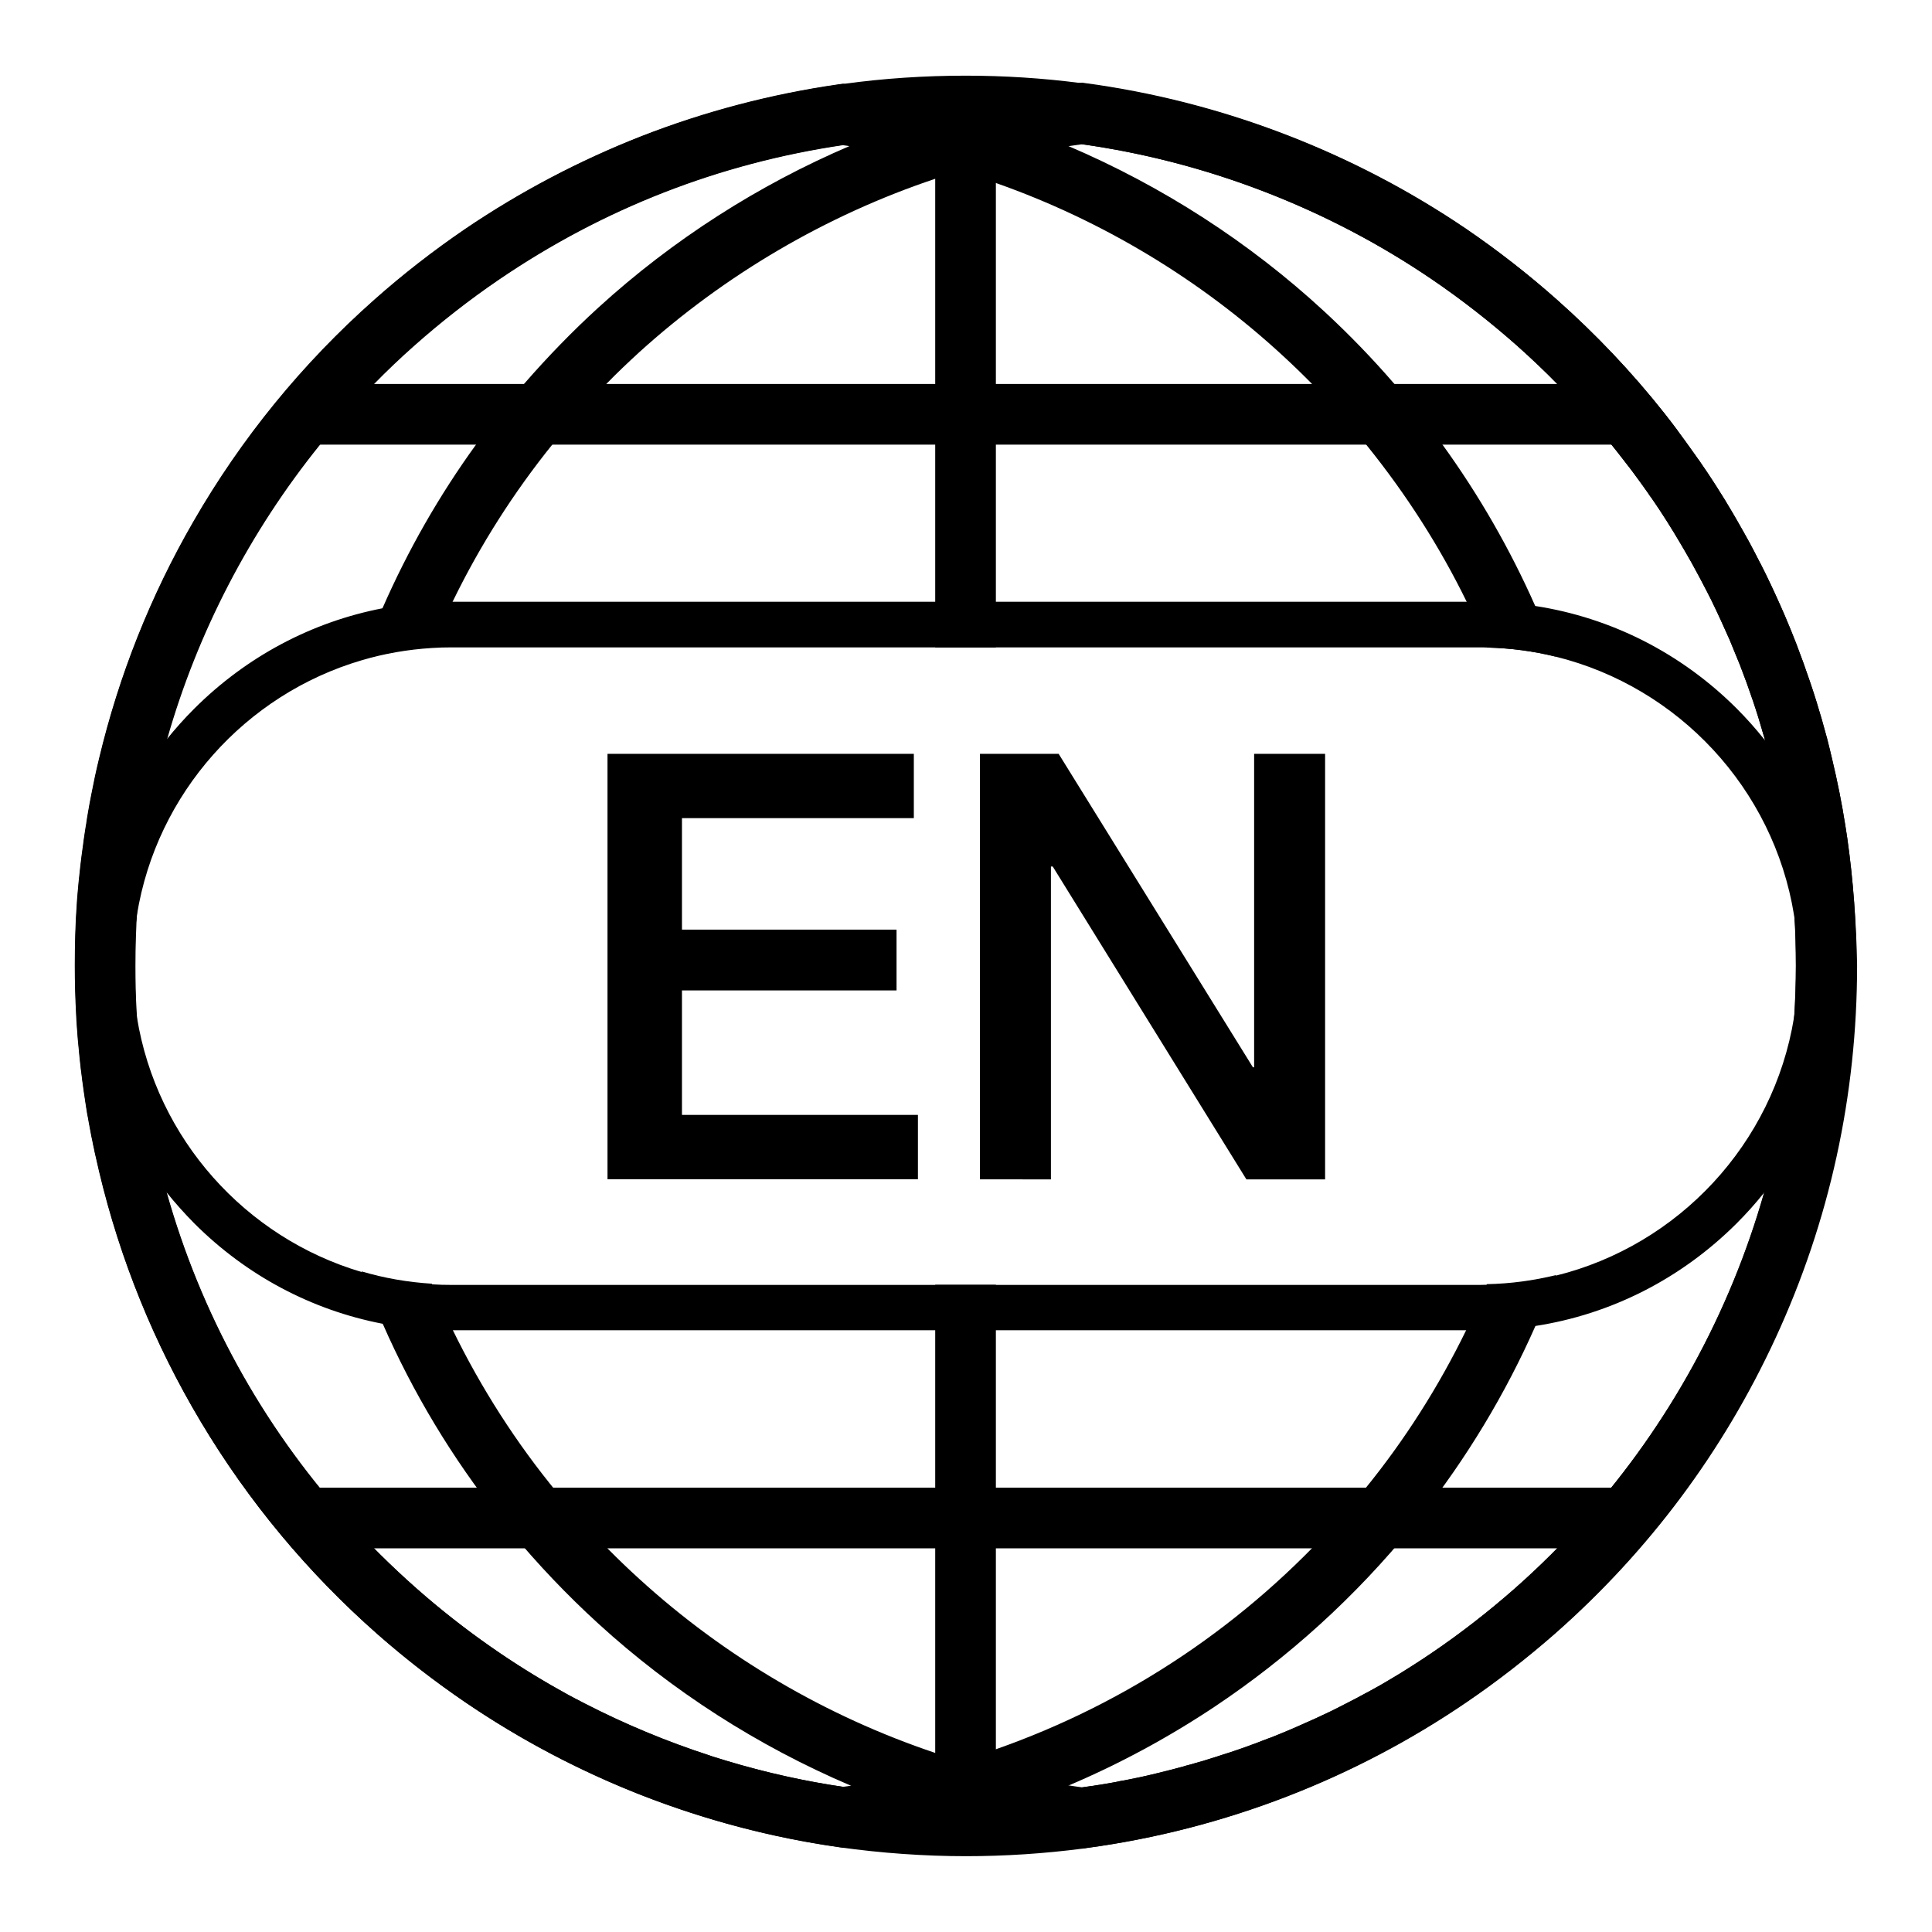 <?xml version="1.0" encoding="utf-8"?>
<!-- Generator: Adobe Illustrator 25.2.0, SVG Export Plug-In . SVG Version: 6.00 Build 0)  -->
<svg version="1.1" id="Layer_1" xmlns="http://www.w3.org/2000/svg" xmlns:xlink="http://www.w3.org/1999/xlink" x="0px" y="0px"
	 viewBox="0 0 1274 1274" style="enable-background:new 0 0 1274 1274;" xml:space="preserve">
<style type="text/css">
	.st0{fill:none;stroke:#000000;stroke-width:40;stroke-miterlimit:10;}
	.st1{enable-background:new    ;}
</style>
<g>
	<path d="M1218.1,552.5c-0.4-2.6-0.8-5.2-1.2-7.8c-2.3-14.8-5.3-29.7-8.8-44.3c-0.5-2.1-1-4.2-1.5-6.3c-0.6-2.4-1.2-4.8-1.8-7.2
		c-1-3.7-1.9-7-2.8-10.1c-0.2-0.8-0.4-1.5-0.6-2.2c-2.4-8.3-5-16.7-7.8-24.9c-2.9-8.6-6-17.2-9.2-25.5c-2.3-6-4.8-12-7.3-17.9
		c-4-9.3-8.3-18.7-12.8-27.9c-1.1-2.2-2.2-4.5-3.4-6.8l-0.1-0.1c-1.2-2.4-2.5-4.8-3.7-7.2c-2.2-4.3-4.6-8.7-7.1-13.1
		c-1.4-2.4-2.8-5-4.6-8.1c-1-1.7-2-3.4-2.9-5c-3.2-5.5-6.6-11-10.1-16.5c-0.8-1.3-1.7-2.6-2.5-3.9c-2.5-3.9-5.2-7.9-7.9-11.8
		c-0.7-1.1-1.5-2.2-2.3-3.3l-0.8-1.1c-0.5-0.7-0.9-1.4-1.4-2c-0.6-0.8-1.2-1.7-1.8-2.5s-1.1-1.6-1.7-2.4c-1-1.4-2.1-2.9-3.1-4.3
		c-1.6-2.1-3.1-4.2-4.7-6.4l-0.1-0.2c-1.4-1.9-2.9-3.8-4.3-5.7c-1.4-1.8-2.8-3.6-4.2-5.4c-21.3-26.9-45.1-52-70.8-74.8
		c-18.9-16.8-39.1-32.5-59.9-46.7c-37-25-76.8-45.9-118.4-61.9c-42.4-16.4-86.9-27.8-132.1-34c-0.4,0-0.7-0.1-1.1-0.1
		c-0.8-0.1-1.7-0.2-2.5-0.3c-25.2-3.3-50.8-4.9-76-4.9c-27.2,0-54.2,1.8-80.3,5.4c-1,0.1-2.1,0.3-3.1,0.4h-0.1c-0.1,0-0.2,0-0.3,0.1
		c-44.5,6.4-88.2,17.9-129.9,34.1c-40.8,16-80,36.6-116.3,61.3c-20.8,14.2-41,29.9-59.9,46.7C199.5,240,159.4,289.2,127.7,344
		c-28.3,49-49.2,101.5-62.2,156.3c-1.9,7.8-3.6,15.7-5.1,23.6c-0.8,4.1-1.6,8.3-2.3,12.5L58,537c0,0.2-0.1,0.5-0.1,0.7l-0.1,0.4
		c-0.2,1.1-0.3,2.1-0.5,3.2v0.2c-0.1,0.5-0.2,0.9-0.2,1.3c-0.1,0.4-0.1,0.8-0.2,1.2s-0.1,0.8-0.2,1.1c-0.2,1.6-0.5,3.1-0.7,4.5
		c-0.1,0.5-0.1,0.9-0.2,1.4c-0.3,2-0.6,3.9-0.8,5.8c-0.3,2.4-0.7,4.8-1,7.3c-0.3,2.1-0.5,4.3-0.8,6.5c-0.4,3.7-0.8,7.5-1.2,11.2
		c-0.3,3.6-0.7,7.3-1,11.3c-0.3,4.1-0.5,7.8-0.7,11.3c-0.1,1.4-0.2,2.8-0.2,4.1c-0.1,2.6-0.2,5.3-0.3,7.9
		c-0.2,6.6-0.3,13.5-0.3,20.4c0,10.8,0.3,21.8,0.9,32.7l0.2,4.1c0.1,1.4,0.2,2.7,0.3,4.1c0.1,1.4,0.2,2.7,0.3,4.1
		c0.2,2.7,0.4,5.4,0.7,8c0.4,4.9,1,10.1,1.6,15.7l0.1,0.5c0.5,4.4,1.1,8.9,1.8,13.8c0.7,4.6,1.3,9,2,13.2c0.2,1.3,0.4,2.5,0.7,3.8
		c0.5,2.7,0.9,5.2,1.4,7.7c0.1,0.5,0.2,1,0.3,1.6c0.4,2.2,0.8,4.4,1.3,6.5c0.3,1.8,0.7,3.5,1.1,5.3c0.1,0.5,0.2,1,0.3,1.6
		c0.2,0.9,0.4,1.8,0.6,2.6c0.1,0.4,0.2,0.8,0.3,1.3l0.5,2.2c0.5,2.4,1.1,4.7,1.6,7c13.8,58.1,36.3,113.6,67,165
		c31.3,52.5,70.5,99.6,116.4,140c18.3,16.1,37.8,31.2,57.9,44.9c36.4,24.8,75.6,45.4,116.5,61.4c41.8,16.3,85.6,27.9,130.1,34.2
		c27.9,3.9,56.1,5.9,83.7,5.9c25.5,0,51.4-1.7,76.9-5c0.9-0.1,1.8-0.2,2.7-0.4c45.3-6.1,89.8-17.6,132.4-34.1
		c41.6-16.1,81.4-37,118.3-62.2c20.1-13.7,39.6-28.9,58-45c62-54.6,110.9-120.2,145.4-194.9c35.7-77.3,53.8-160.1,53.8-245.9
		C1224.1,608.9,1222.1,580.5,1218.1,552.5z M1173.5,744.2c-2.9,14.3-6.3,28.5-10.3,42.4c-22.5,79-62.6,152.4-117.6,214.3
		c-14.7,16.5-30.4,32.2-47.1,46.9c-17.1,15-35.3,29.2-54,41.9c-4.3,3-8.7,5.8-13.2,8.7c-2.2,1.4-4.3,2.7-6.5,4.1
		c-2.5,1.6-5.1,3.1-7.6,4.6c-0.9,0.5-1.8,1.1-2.7,1.6c-1.1,0.7-2.3,1.3-3.4,2c-1.3,0.8-2.6,1.5-3.9,2.2c-2,1.1-4,2.2-6,3.3
		c-0.3,0.1-0.5,0.3-0.8,0.4c-2,1.1-4,2.2-6.1,3.3c-0.2,0.1-0.4,0.2-0.6,0.3c-2.1,1.1-4.2,2.2-6.4,3.3c-0.2,0.1-0.4,0.2-0.6,0.3
		c-1.2,0.6-2.3,1.2-3.5,1.8c-3.7,1.9-7.3,3.7-11.1,5.4c-2.2,1.1-4.5,2.1-6.7,3.1c-1.2,0.5-2.4,1.1-3.6,1.6s-2.4,1.1-3.6,1.6
		s-2.4,1.1-3.6,1.6c-3.6,1.6-7.3,3.1-10.9,4.6c-1.2,0.5-2.4,1-3.7,1.5c-1.2,0.5-2.4,1-3.7,1.4c-1.2,0.5-2.4,0.9-3.7,1.4
		c-1.4,0.5-2.7,1-4.1,1.6c-1.1,0.4-2.2,0.8-3.3,1.2c-1.2,0.4-2.3,0.9-3.5,1.3c-0.2,0.1-0.4,0.1-0.6,0.2c-1.1,0.4-2.2,0.8-3.4,1.2
		c-1.3,0.4-2.5,0.9-3.8,1.3c-1.2,0.4-2.4,0.8-3.6,1.2c-1.2,0.4-2.5,0.8-3.8,1.2c-1.5,0.5-3.1,1-4.6,1.5c-1,0.3-2,0.6-2.9,0.9
		c-1.3,0.4-2.5,0.8-3.8,1.2c-1.5,0.5-2.9,0.9-4.4,1.3c-0.9,0.3-1.9,0.5-2.8,0.8c-1.7,0.5-3.3,1-5,1.4c-0.8,0.2-1.6,0.4-2.4,0.7
		c-6,1.6-11.9,3.2-17.9,4.6c-1.1,0.3-2.2,0.5-3.3,0.8c-1.3,0.3-2.6,0.6-3.9,0.9c-1,0.2-2.1,0.5-3.1,0.7s-1.9,0.4-2.9,0.6
		c-1.3,0.3-2.6,0.5-3.9,0.8c-1,0.2-2,0.4-3,0.6c-0.9,0.2-1.9,0.4-2.8,0.5c-1.1,0.2-2.3,0.4-3.4,0.7c-1.3,0.2-2.5,0.5-3.8,0.7
		c-3.5,0.6-6.9,1.2-10.4,1.7c-1.1,0.2-2.3,0.4-3.4,0.5c-0.7,0.1-1.3,0.2-2,0.3c-1.2,0.2-2.4,0.3-3.5,0.5c-0.9,0.1-1.8,0.2-2.7,0.4
		c-4.8,0.7-9.7,1.2-14.5,1.8c-13.2,1.4-26.5,2.4-39.7,2.9c-6.7,0.2-13.3,0.4-20,0.4c-6.6,0-13.3-0.1-20-0.4
		c-16.9-0.6-33.9-2-50.8-4.2c-2.4-0.3-4.8-0.6-7.2-1c-26.8-3.8-53.4-9.7-79.5-17.6c-2.6-0.8-5.2-1.6-7.8-2.4
		c-1.1-0.3-2.2-0.7-3.3-1.1c-28.3-9.2-55.9-20.7-82.4-34.3c-0.8-0.4-1.7-0.9-2.5-1.3c-1.1-0.6-2.2-1.2-3.3-1.7
		c-1.4-0.8-2.9-1.5-4.3-2.3c-0.1,0-0.1-0.1-0.2-0.1c-15.9-8.7-31.5-18.1-46.4-28.3c-18.8-12.8-36.9-26.8-54-41.9
		c-16.8-14.8-32.6-30.5-47.4-47c-55.2-61.8-95.2-134.7-117.7-214.7c-0.2-0.6-0.3-1.1-0.5-1.7c-0.5-1.7-0.9-3.4-1.4-5.1
		c0-0.2-0.1-0.4-0.2-0.6c-0.4-1.6-0.8-3.2-1.2-4.8c-0.5-1.7-0.9-3.4-1.3-5.1c0-0.2-0.1-0.3-0.1-0.5c-0.4-1.6-0.8-3.2-1.2-4.8
		c-0.4-1.8-0.8-3.6-1.2-5.3l-0.2-1.1c-0.2-1.1-0.5-2.1-0.7-3.1c-0.2-0.9-0.4-1.8-0.6-2.8c0-0.1,0-0.2-0.1-0.3
		c-0.4-1.9-0.8-3.9-1.2-5.9c-0.1-0.5-0.2-0.9-0.3-1.3c-0.3-1.6-0.6-3.2-0.9-4.8c-0.8-4.3-1.5-8.3-2.2-12.3
		c-0.6-3.9-1.3-8.1-1.9-12.3c-0.6-4.6-1.2-8.8-1.7-12.9l-0.1-0.5c-0.6-5.3-1.1-10.1-1.5-14.6c-0.2-2.5-0.4-5-0.6-7.6
		c-0.1-1.2-0.2-2.5-0.3-3.8c-0.1-1.2-0.2-2.5-0.2-3.8v-0.5l-0.2-3.2c-0.6-10.1-0.8-20.4-0.8-30.5c0-6.4,0.1-12.8,0.3-19
		c0.1-2.5,0.2-5,0.3-7.5V610c0-1.1,0.1-2.3,0.2-3.4v-0.2c0.1-1.1,0.1-2.3,0.2-3.5c0.1-2.2,0.3-4.5,0.5-7c0.2-2.4,0.4-4.7,0.6-7
		c0.1-1.2,0.2-2.4,0.3-3.5c0,0,0,0,0-0.1c0.1-1.2,0.2-2.3,0.3-3.5s0.2-2.3,0.4-3.5c0.1-1.1,0.2-2.3,0.4-3.4c0.5-4.4,1-8.7,1.6-12.9
		c0.1-0.9,0.2-1.8,0.4-2.7c0.1-0.9,0.2-1.8,0.4-2.6v-0.1v-0.1c0.4-2.4,0.7-4.9,1.2-7.6c0.1-0.4,0.1-0.8,0.2-1.2v-0.2
		c0.2-1.5,0.5-3,0.8-4.5l0.3-1.7l0,0c0.6-3.4,1.2-6.7,1.8-10c0.1-0.5,0.2-0.9,0.3-1.3l0,0c0.6-3.2,1.3-6.4,2-9.5l0,0
		c0.8-3.6,1.6-7.2,2.5-10.8l0,0c1.8-7.4,3.7-14.8,5.8-22.2c20.1-70.7,54.7-137.1,101-194.5c11.2-13.9,23.1-27.2,35.6-40
		c8.6-8.7,17.5-17.2,26.7-25.4c17.6-15.7,36.4-30.3,55.9-43.5c68.6-46.7,145-76.5,227-88.6c0.8-0.1,1.6-0.2,2.5-0.4h0.1
		c0.1,0,0.2,0,0.3-0.1c2.1-0.3,4.1-0.6,6.2-0.8c16.8-2.2,34-3.6,51.4-4.2c6.6-0.2,13.3-0.4,20-0.4s13.3,0.1,20,0.4
		c13.4,0.5,26.9,1.5,40.3,3c4.4,0.5,8.8,1,13.2,1.6l0.8,0.1c0.7,0.1,1.3,0.2,2,0.3c82.5,11.5,162.5,42.3,231.4,89.2
		c19.4,13.2,38.2,27.9,55.9,43.5c9.1,8.1,18,16.5,26.6,25.3c12.6,12.7,24.5,26.1,35.8,40c1.2,1.5,2.4,3,3.6,4.5
		c1.3,1.7,2.6,3.4,3.9,5c1.4,1.8,2.7,3.5,4.1,5.3l0.1,0.1c1.5,1.9,2.9,3.9,4.4,5.9c1,1.4,2,2.7,3,4.1c0.5,0.7,1.1,1.5,1.6,2.2
		c0.6,0.8,1.1,1.6,1.7,2.4c0.4,0.6,0.8,1.1,1.2,1.7l0.9,1.3c0.6,0.9,1.2,1.8,1.9,2.7l0.1,0.1c3.4,4.9,6.7,9.9,9.8,14.8
		c3.2,5.1,6.4,10.2,9.4,15.4c0.9,1.5,1.8,3.1,2.7,4.6c1.7,2.9,3,5.3,4.3,7.5c0.6,1,1.1,2.1,1.7,3.1c1.1,2.1,2.2,4.1,3.3,6.1
		c0.5,1,1.1,2,1.6,3c1.2,2.2,2.3,4.5,3.5,6.7c1.1,2.1,2.1,4.2,3.2,6.3c4.2,8.6,8.2,17.4,12,26c2.3,5.5,4.6,11.1,6.8,16.6
		c3,7.7,5.9,15.7,8.6,23.7c2.6,7.7,5,15.5,7.2,23.3c0.2,0.6,0.4,1.2,0.5,1.8v0.1c0,0.1,0,0.1,0.1,0.2c0.5,2,1.1,4,1.7,6.2
		c0.2,0.7,0.3,1.3,0.5,1.9c0.1,0.4,0.2,0.8,0.3,1.3c2.9,10.9,5.4,22,7.6,33.1c1.4,6.9,2.6,13.8,3.7,20.7c0.4,2.4,0.8,4.9,1.1,7.3
		c2.1,14.8,3.7,29.9,4.6,45c0.7,11.2,1,22.5,1,33.8s-0.4,22.6-1.1,33.9C1181.5,695.7,1178.3,720,1173.5,744.2L1173.5,744.2z"/>
	<path d="M1218.1,552.5c-0.4-2.6-0.8-5.2-1.2-7.8c-2.3-14.8-5.3-29.7-8.8-44.3c-0.5-2.1-1-4.2-1.5-6.3c-0.6-2.4-1.2-4.8-1.8-7.2
		c-1-3.7-1.9-7-2.8-10.1c-0.2-0.8-0.4-1.5-0.6-2.2c-2.4-8.3-5-16.7-7.8-24.9c-2.9-8.6-6-17.2-9.2-25.5c-2.3-6-4.8-12-7.3-17.9
		c-4-9.3-8.3-18.7-12.8-27.9c-1.1-2.2-2.2-4.5-3.4-6.8l-0.1-0.1c-1.2-2.4-2.5-4.8-3.7-7.2c-2.2-4.3-4.6-8.7-7.1-13.1
		c-1.4-2.4-2.8-5-4.6-8.1c-1-1.7-2-3.4-2.9-5c-3.2-5.5-6.6-11-10.1-16.5c-0.8-1.3-1.7-2.6-2.5-3.9c-2.5-3.9-5.2-7.9-7.9-11.8
		c-0.7-1.1-1.5-2.2-2.3-3.3l-0.8-1.1c-0.5-0.7-0.9-1.4-1.4-2c-0.6-0.8-1.2-1.7-1.8-2.5s-1.1-1.6-1.7-2.4c-1-1.4-2.1-2.9-3.1-4.3
		c-1.6-2.1-3.1-4.2-4.7-6.4l-0.1-0.2c-1.4-1.9-2.9-3.8-4.3-5.7c-1.4-1.8-2.8-3.6-4.2-5.4c-21.3-27-45.2-52.2-70.9-75
		c-18.8-16.7-38.9-32.4-59.7-46.6c-74.6-50.7-161.3-84-250.7-96.1l-2.7-0.4l-0.8,0.1l-1.9,0.2c-0.3,0-0.7,0.1-1,0.1
		c-24.6,3.4-48.9,8.3-72.5,14.7l0,0c-1.6,0.4-3.2,0.9-4.8,1.3c-0.9,0.2-1.9,0.5-2.8,0.8h-0.3l-2.6,0.8c-3.4,1-6.8,2-10.2,3
		c-17.4,5.4-34.5,11.6-51.4,18.6c-1.5,0.6-3.1,1.3-4.6,2C500,122,443.5,158.2,394.6,202.8c-17.2,15.7-33.5,32.5-48.8,50.1
		c-3.6,4.2-7.2,8.4-10.7,12.7c-7.3,8.9-14.2,18-21,27.3c-24.5,33.8-45.1,69.9-61.8,108c-2.5,5.6-4.8,11.2-7.1,16.9
		c-2.3,5.7-4.5,11.5-6.6,17.2c14.8-4.4,30.3-7.1,46.3-8.1c2.1-5.1,4.3-10.2,6.6-15.3c2.3-5.1,4.6-10.1,7.1-15.1
		c17.9-36.8,40-71.6,65.9-103.7c0.5-0.7,1.1-1.3,1.6-2c10.7-13.2,22.2-25.9,34.1-38c6.9-7.1,14.1-13.9,21.4-20.6
		c56.2-50.9,123.3-90.3,195.1-114.3c5.3-1.8,10.6-3.5,15.9-5.1c0.9-0.3,1.9-0.6,2.8-0.8h0.3l2.5-0.8c6.1-1.8,12.2-3.4,18.4-5
		c15.7-3.9,31.8-7.2,48-9.8c2.7-0.4,5.5-0.8,8.2-1.2c0.2,0,0.4-0.1,0.6-0.1c82.5,11.6,162.2,42.4,231,89.2
		c19.4,13.2,38.1,27.8,55.7,43.4c9.2,8.2,18.2,16.7,26.8,25.5c12.6,12.8,24.5,26.1,35.7,40c1.2,1.5,2.4,3,3.6,4.5
		c1.3,1.7,2.6,3.4,3.9,5c1.4,1.8,2.7,3.5,4.1,5.3l0.1,0.1c1.5,1.9,2.9,3.9,4.4,5.9c1,1.4,2,2.7,3,4.1c0.5,0.8,1.1,1.5,1.6,2.2
		c0.6,0.8,1.1,1.6,1.7,2.4c0.4,0.6,0.8,1.1,1.2,1.7l0.9,1.3c0.6,0.9,1.2,1.8,1.9,2.7l0.1,0.1c3.4,4.9,6.7,9.9,9.8,14.8
		c3.2,5.1,6.4,10.2,9.4,15.4c0.9,1.5,1.8,3.1,2.7,4.6c1.7,2.9,3,5.3,4.3,7.5c0.6,1,1.1,2.1,1.7,3.1c1.1,2.1,2.2,4.1,3.3,6.1
		c0.5,1,1.1,2,1.6,3c1.2,2.2,2.3,4.5,3.5,6.7c1.1,2.1,2.1,4.2,3.2,6.3c4.2,8.6,8.2,17.4,12,26c2.3,5.5,4.6,11.1,6.8,16.6
		c3,7.7,5.9,15.7,8.6,23.7c2.6,7.7,5,15.5,7.2,23.3c0.2,0.6,0.4,1.2,0.5,1.8v0.1c0,0.1,0,0.1,0.1,0.2c0.5,2,1.1,4,1.7,6.2
		c0.2,0.7,0.3,1.3,0.5,1.9c0.1,0.4,0.2,0.8,0.3,1.3c2.9,10.9,5.4,22,7.6,33.1c1.4,6.9,2.6,13.8,3.7,20.7c0.4,2.4,0.8,4.9,1.1,7.3
		c2.1,14.8,3.7,29.9,4.6,45c0.7,11.2,1,22.5,1,33.8s-0.4,22.6-1.1,33.9c-1.5,24.7-4.7,49.2-9.5,73.2l0,0
		c-2.9,14.3-6.3,28.5-10.3,42.4c-22.5,79-62.6,152.4-117.6,214.3c-14.7,16.5-30.4,32.2-47.1,46.9c-17.1,15-35.3,29.2-54,41.9
		c-4.3,3-8.7,5.8-13.2,8.7c-2.2,1.4-4.3,2.7-6.5,4.1c-2.5,1.6-5.1,3.1-7.6,4.6c-0.9,0.5-1.8,1.1-2.7,1.6c-1.1,0.7-2.3,1.3-3.4,2
		c-1.3,0.8-2.6,1.5-3.9,2.2c-2,1.1-4,2.2-6,3.3c-0.3,0.1-0.5,0.3-0.8,0.4c-2,1.1-4,2.2-6.1,3.3c-0.2,0.1-0.4,0.2-0.6,0.3
		c-2.1,1.1-4.2,2.2-6.4,3.3c-0.2,0.1-0.4,0.2-0.6,0.3c-1.2,0.6-2.3,1.2-3.5,1.8c-3.7,1.9-7.3,3.7-11.1,5.4c-2.2,1.1-4.5,2.1-6.7,3.1
		c-1.2,0.5-2.4,1.1-3.6,1.6s-2.4,1.1-3.6,1.6c-1.2,0.5-2.4,1.1-3.6,1.6c-3.6,1.6-7.2,3.1-10.9,4.6c-1.2,0.5-2.4,1-3.7,1.5
		c-1.2,0.5-2.4,1-3.7,1.4c-1.2,0.5-2.4,0.9-3.7,1.4c-1.4,0.5-2.7,1-4.1,1.6c-1.1,0.4-2.2,0.8-3.3,1.2c-1.2,0.4-2.3,0.9-3.5,1.3
		c-0.2,0.1-0.4,0.1-0.6,0.2c-1.1,0.4-2.2,0.8-3.4,1.2c-1.3,0.4-2.5,0.9-3.8,1.3c-1.2,0.4-2.4,0.8-3.6,1.2c-1.2,0.4-2.5,0.8-3.8,1.2
		c-1.5,0.5-3.1,1-4.6,1.5c-1,0.3-2,0.6-2.9,0.9c-1.2,0.4-2.5,0.8-3.8,1.2c-1.5,0.5-2.9,0.9-4.4,1.3c-0.9,0.3-1.9,0.5-2.8,0.8
		c-1.7,0.5-3.3,1-5,1.4c-0.8,0.2-1.6,0.4-2.4,0.7c-6,1.6-11.9,3.2-17.9,4.6c-1.1,0.3-2.2,0.5-3.3,0.8c-1.3,0.3-2.6,0.6-3.9,0.9
		c-1,0.2-2.1,0.5-3.1,0.7s-1.9,0.4-2.9,0.6c-1.3,0.3-2.6,0.5-3.9,0.8c-1,0.2-2,0.4-3,0.6c-0.9,0.2-1.9,0.4-2.8,0.5
		c-1.1,0.2-2.3,0.4-3.4,0.7c-1.3,0.2-2.5,0.5-3.8,0.7c-3.5,0.6-6.9,1.2-10.4,1.7c-1.1,0.2-2.3,0.4-3.4,0.5c-0.7,0.1-1.3,0.2-2,0.3
		c-1.2,0.2-2.4,0.3-3.5,0.5c-3-0.4-5.9-0.8-8.9-1.3c-15.9-2.5-31.9-5.8-48-9.8c-6-1.5-12.1-3.1-18.1-4.8l-0.5-0.1
		c-1.8-0.5-3.7-1.1-5.5-1.7c-5.3-1.6-10.6-3.3-15.8-5c-71.9-24.1-139-63.5-195.2-114.8c-14-12.7-27.4-26.3-40.1-40.5
		c-4.7-5.2-9.3-10.6-13.7-16c-27.4-33.2-50.5-69.4-69.2-107.7c-2.4-5-4.8-10-7.1-15.1s-4.5-10.2-6.6-15.3c-16-1-31.5-3.7-46.3-8.1
		v0.1c2.1,5.8,4.3,11.5,6.6,17.1c2.3,5.7,4.7,11.3,7.1,16.9c20,45.7,45.8,88.6,77,128c2.5,3.2,5,6.3,7.6,9.5
		c17.8,21.5,37.2,41.9,57.7,60.6c48.8,44.6,105.4,80.8,166.1,106.7c1.7,0.8,3.5,1.5,5.2,2.2c16.7,6.9,33.6,13.1,50.8,18.4
		c3.3,1,6.6,2,10,3l0.6,0.2c1.8,0.5,3.5,1,5.3,1.5s3.7,1,5.5,1.5l0,0c24.4,6.5,48.9,11.4,72.9,14.6l2.6,0.3h0.1l2.7-0.4
		c45.3-6.1,89.8-17.6,132.4-34.1c41.6-16.1,81.4-37,118.3-62.2c20.1-13.7,39.6-28.9,58-45c62-54.6,110.9-120.2,145.4-194.9
		c35.7-77.3,53.8-160.1,53.8-245.9C1224.1,608.9,1222.1,580.5,1218.1,552.5z"/>
	<path d="M973.8,862.2c-2.3,5-4.6,10-7,15c-18.1,37.1-40.4,72.3-66.7,104.6c-5.3,6.5-10.7,12.9-16.2,19.1
		c-62,69.7-139.7,121.9-227.2,152.6c-8,2.8-16,5.4-24.2,7.8c-1.7,0.5-3.5,1-5.2,1.5h-0.1l-0.5,0.1c-3.3,0.9-6.6,1.9-10,2.8
		c-18.7,5-37.5,9-56.1,11.9c-1.6,0.2-3.2,0.5-4.8,0.7c-26.1-3.9-51.7-9.6-76.6-17.1c-2.6-0.8-5.2-1.6-7.8-2.4
		c-1.1-0.3-2.2-0.7-3.3-1.1c-28.4-9.2-55.9-20.6-82.4-34.3c-0.8-0.4-1.7-0.9-2.5-1.3c-1.1-0.6-2.2-1.2-3.3-1.7
		c-1.4-0.8-2.9-1.5-4.3-2.3c-0.1,0-0.1-0.1-0.2-0.1c-35.7-19.5-69.4-43-100.4-70.3c-16.8-14.8-32.6-30.5-47.3-46.9
		c-55.2-61.7-95.3-134.7-117.8-214.6c-0.2-0.6-0.3-1.2-0.5-1.8c-0.5-1.7-0.9-3.4-1.4-5.1c0-0.2-0.1-0.4-0.2-0.6
		c-0.4-1.6-0.8-3.2-1.2-4.8c-0.4-1.7-0.9-3.4-1.3-5.1c0-0.2-0.1-0.3-0.1-0.5c-0.4-1.6-0.8-3.2-1.2-4.8c-0.4-1.8-0.8-3.6-1.2-5.3
		l-0.2-1.1c-0.2-1.1-0.5-2.1-0.7-3.1c-0.2-0.9-0.4-1.8-0.6-2.8c0-0.1,0-0.2-0.1-0.3c-0.4-2-0.8-4-1.2-5.9c-0.1-0.5-0.2-0.9-0.3-1.3
		c-0.3-1.6-0.6-3.2-0.9-4.8c-0.8-4.3-1.5-8.3-2.2-12.3c-0.6-3.9-1.3-8.1-1.9-12.3c-0.6-4.6-1.2-8.8-1.7-12.9l-0.1-0.5
		c-0.6-5.3-1.1-10.1-1.5-14.6c-0.2-2.5-0.4-5-0.6-7.6c-0.1-1.2-0.2-2.5-0.3-3.8c-0.1-1.2-0.2-2.5-0.2-3.8v-0.5l-0.2-3.2
		c-0.6-10.1-0.8-20.4-0.8-30.5c0-6.4,0.1-12.8,0.3-19c0.1-2.5,0.2-5,0.3-7.5v-0.2c0-1.1,0.1-2.3,0.2-3.4v-0.2
		c0.1-1.1,0.1-2.3,0.2-3.5c0.1-2.2,0.3-4.5,0.5-7c0.2-2.4,0.4-4.7,0.6-7c0.1-1.2,0.2-2.4,0.3-3.5c0,0,0,0,0-0.1
		c0.1-1.2,0.2-2.3,0.3-3.5s0.2-2.3,0.4-3.5c0.1-1.1,0.2-2.3,0.4-3.4c0.5-4.4,1-8.7,1.6-12.9c0.1-0.9,0.2-1.8,0.4-2.7
		s0.2-1.8,0.4-2.6v-0.1v-0.1c0.4-2.5,0.7-4.9,1.2-7.6c0.1-0.4,0.1-0.8,0.2-1.2v-0.2c0.2-1.5,0.5-3,0.8-4.5l0.3-1.7l0,0
		c0.6-3.4,1.2-6.7,1.8-10c0.1-0.5,0.2-0.9,0.3-1.3l0,0c0.6-3.2,1.3-6.4,2-9.5l0,0c0.8-3.6,1.6-7.2,2.5-10.8l0,0
		c1.8-7.4,3.7-14.8,5.8-22.1C130.2,417,164.8,350.6,211,293.3c11.2-13.9,23.1-27.2,35.6-40c8.6-8.8,17.5-17.3,26.8-25.5
		c17.6-15.6,36.4-30.3,55.8-43.5c68.6-46.7,144.9-76.5,226.8-88.6c0.1,0,0.2,0,0.3,0.1c1.5,0.2,3,0.4,4.5,0.7
		c18.7,2.9,37.4,6.9,56,11.9c3.4,0.9,6.8,1.8,10.2,2.8l2.6,0.9h0.3c0.9,0.3,1.9,0.5,2.8,0.8c8.1,2.4,16.1,5,24.1,7.8
		c69.9,24.6,134.9,63.7,189.6,114.3c6.4,5.9,12.7,12,18.8,18.2c12.5,12.7,24.5,26.1,35.7,40c0.3,0.3,0.6,0.7,0.8,1
		c25.9,32.2,47.8,66.5,65.5,102.7c2.4,5,4.8,10,7.1,15s4.5,10,6.5,15.1c15.5,0.4,30.6,2.4,45.1,6c-2.1-5.6-4.2-11.2-6.5-16.8
		c-2.2-5.5-4.6-11-7-16.5c-16.6-37.5-37.1-73.2-61.2-106.5c-5.9-8.2-12-16.2-18.4-24c-4.3-5.4-8.8-10.7-13.3-16
		c-14.4-16.7-29.9-32.7-46-47.6c-49.5-45.8-107-82.8-168.8-109.2c-2.5-1.1-5.1-2.2-7.7-3.2c-13.2-5.4-26.7-10.4-40.3-14.8
		c-6-2-12.1-3.8-18.2-5.6l-2.7-0.9h-0.4c-0.9-0.3-1.9-0.5-2.8-0.8c-1.5-0.4-3-0.8-4.5-1.2c-0.1,0-0.2-0.1-0.2-0.1
		c-22.8-6.1-45.9-10.9-68.8-14.1c-0.1,0-0.2,0-0.3,0l-2.4-0.4l-0.4-0.1l-3.1,0.4c-44.5,6.4-88.3,17.9-130,34.2
		c-40.8,16-80,36.6-116.4,61.3c-20.8,14.2-40.9,29.8-59.8,46.6c-47.5,42.1-87.6,91.3-119.2,146.2c-28.3,49-49.1,101.5-62.2,156.3
		c-1.9,7.8-3.6,15.7-5.1,23.6c-0.8,4.1-1.6,8.3-2.3,12.5l-0.1,0.6c0,0.2-0.1,0.5-0.1,0.7l-0.1,0.4c-0.2,1.1-0.3,2.1-0.5,3.2v0.2
		c-0.1,0.5-0.2,0.9-0.2,1.3c-0.1,0.4-0.1,0.8-0.2,1.2s-0.1,0.8-0.2,1.1c-0.2,1.6-0.5,3.1-0.7,4.5c-0.1,0.5-0.1,0.9-0.2,1.4
		c-0.3,2-0.6,3.9-0.8,5.8c-0.3,2.4-0.7,4.8-1,7.3c-0.3,2.1-0.5,4.3-0.8,6.5c-0.4,3.7-0.8,7.5-1.2,11.2c-0.3,3.6-0.7,7.3-1,11.3
		c-0.3,4.1-0.5,7.8-0.7,11.3c-0.1,1.4-0.2,2.8-0.2,4.1c-0.1,2.6-0.2,5.3-0.3,7.9c-0.2,6.6-0.3,13.5-0.3,20.4
		c0,10.8,0.3,21.8,0.9,32.7l0.2,4.1c0.1,1.4,0.2,2.7,0.3,4.1c0.1,1.4,0.2,2.7,0.3,4.1c0.2,2.7,0.4,5.4,0.7,8
		c0.4,4.9,1,10.1,1.6,15.7l0.1,0.5c0.5,4.4,1.1,8.9,1.8,13.8c0.7,4.6,1.3,9,2,13.2c0.2,1.3,0.4,2.5,0.7,3.8c0.4,2.5,0.9,5.1,1.4,7.7
		c0.1,0.5,0.2,1,0.3,1.6c0.4,2.2,0.8,4.4,1.3,6.5c0.3,1.8,0.7,3.5,1.1,5.3c0.1,0.5,0.2,1,0.3,1.6c0.2,0.9,0.4,1.8,0.6,2.6
		c0.1,0.4,0.2,0.8,0.3,1.3l0.5,2.2c0.5,2.4,1.1,4.7,1.6,7c13.8,58.1,36.3,113.5,67,164.9c31.3,52.4,70.5,99.5,116.4,140
		c86.1,75.8,191.4,124.4,304.5,140.6l2.8,0.4l2.8-0.4c22.7-3.2,45.7-7.9,68.5-14c0.1,0,0.2-0.1,0.3-0.1c1.7-0.5,3.4-0.9,5.1-1.4
		c1.8-0.5,3.5-1,5.3-1.5h0.1h0.1l0.7-0.2c6-1.8,12-3.6,18-5.5c13.4-4.3,26.7-9.2,39.7-14.5c2.8-1.1,5.5-2.3,8.3-3.5
		c33.4-14.2,65.4-31.5,95.8-51.7c49.3-32.9,93.3-72.9,130.7-118.9c1.6-2,3.3-4.1,4.9-6.1c30.8-39,56.4-81.4,76.3-126.5
		c2.4-5.5,4.8-11,7-16.5c2.3-5.5,4.4-11.1,6.5-16.8c-14.7,3.6-29.9,5.7-45.6,6C978.2,852.2,976.1,857.2,973.8,862.2z"/>
	<g>
		<rect x="616.7" y="69.9" width="40" height="357"/>
		<rect x="616.7" y="847.2" width="40" height="357.2"/>
	</g>
	<g>
		<rect x="200.6" y="253.2" width="871.4" height="40"/>
	</g>
	<line class="st0" x1="1072" y1="1001" x2="200.6" y2="1001"/>
	<path d="M1196.2,542c-8.4-19.3-19.3-37.5-32.7-54.3c-5.7-7.1-11.7-13.9-18.2-20.4c-36.6-36.6-82.9-60-132.9-67.7
		c-12.1-1.9-24.3-2.8-36.8-2.8H297.8c-15.4,0-30.6,1.5-45.5,4.3c-46.6,9-89.6,31.7-124.2,66.2c-6.5,6.5-12.5,13.2-18.2,20.3l0,0
		c-13.4,16.7-24.3,35-32.7,54.3c-12.9,29.7-19.6,61.9-19.6,95.1c0,33.2,6.7,65.3,19.6,95c8.4,19.3,19.3,37.5,32.6,54.2l0,0
		c5.7,7.1,11.8,13.9,18.3,20.5c34.5,34.5,77.5,57.2,124.1,66.2c14.9,2.9,30.1,4.3,45.5,4.3h677.8c12.4,0,24.7-1,36.8-2.8
		c50-7.7,96.2-31.1,132.9-67.7c6.4-6.4,12.4-13.1,18-20.1c13.5-16.8,24.5-35.2,32.9-54.6c12.8-29.6,19.6-61.8,19.6-95
		C1215.8,603.9,1209.1,571.7,1196.2,542z M1025.9,841.2c-14.7,3.6-29.9,5.7-45.6,6c-1.6,0-3.1,0.1-4.7,0.1H297.8
		c-4.4,0-8.7-0.1-13-0.4c-16-1-31.5-3.7-46.3-8.1c-76.6-22.6-135.2-87.8-148.2-168c-1.8-11-2.7-22.2-2.7-33.7s0.9-22.8,2.7-33.8
		c13-80.2,71.6-145.4,148.2-167.9c14.8-4.4,30.3-7.1,46.3-8.1c4.3-0.3,8.6-0.4,12.9-0.4h677.8c1.7,0,3.5,0,5.2,0.1
		c15.5,0.4,30.6,2.4,45.1,6c81,20,143.7,87,157.2,170.3c1.8,11,2.7,22.3,2.7,33.8s-0.9,22.9-2.7,33.9
		C1169.5,754.2,1106.9,821.2,1025.9,841.2z"/>
	<g class="st1">
		<path d="M400.6,777.8V497.1h202v42.4H449.7v73.5h141.5v40.1H449.7v82.1h155.6v42.4H400.6z"/>
		<path d="M646.2,777.8V497.1h51.9l128.1,206.7h0.8V497.1h46.8v280.6h-51.9L694.2,571.4H693v206.3H646.2z"/>
	</g>
</g>
</svg>
